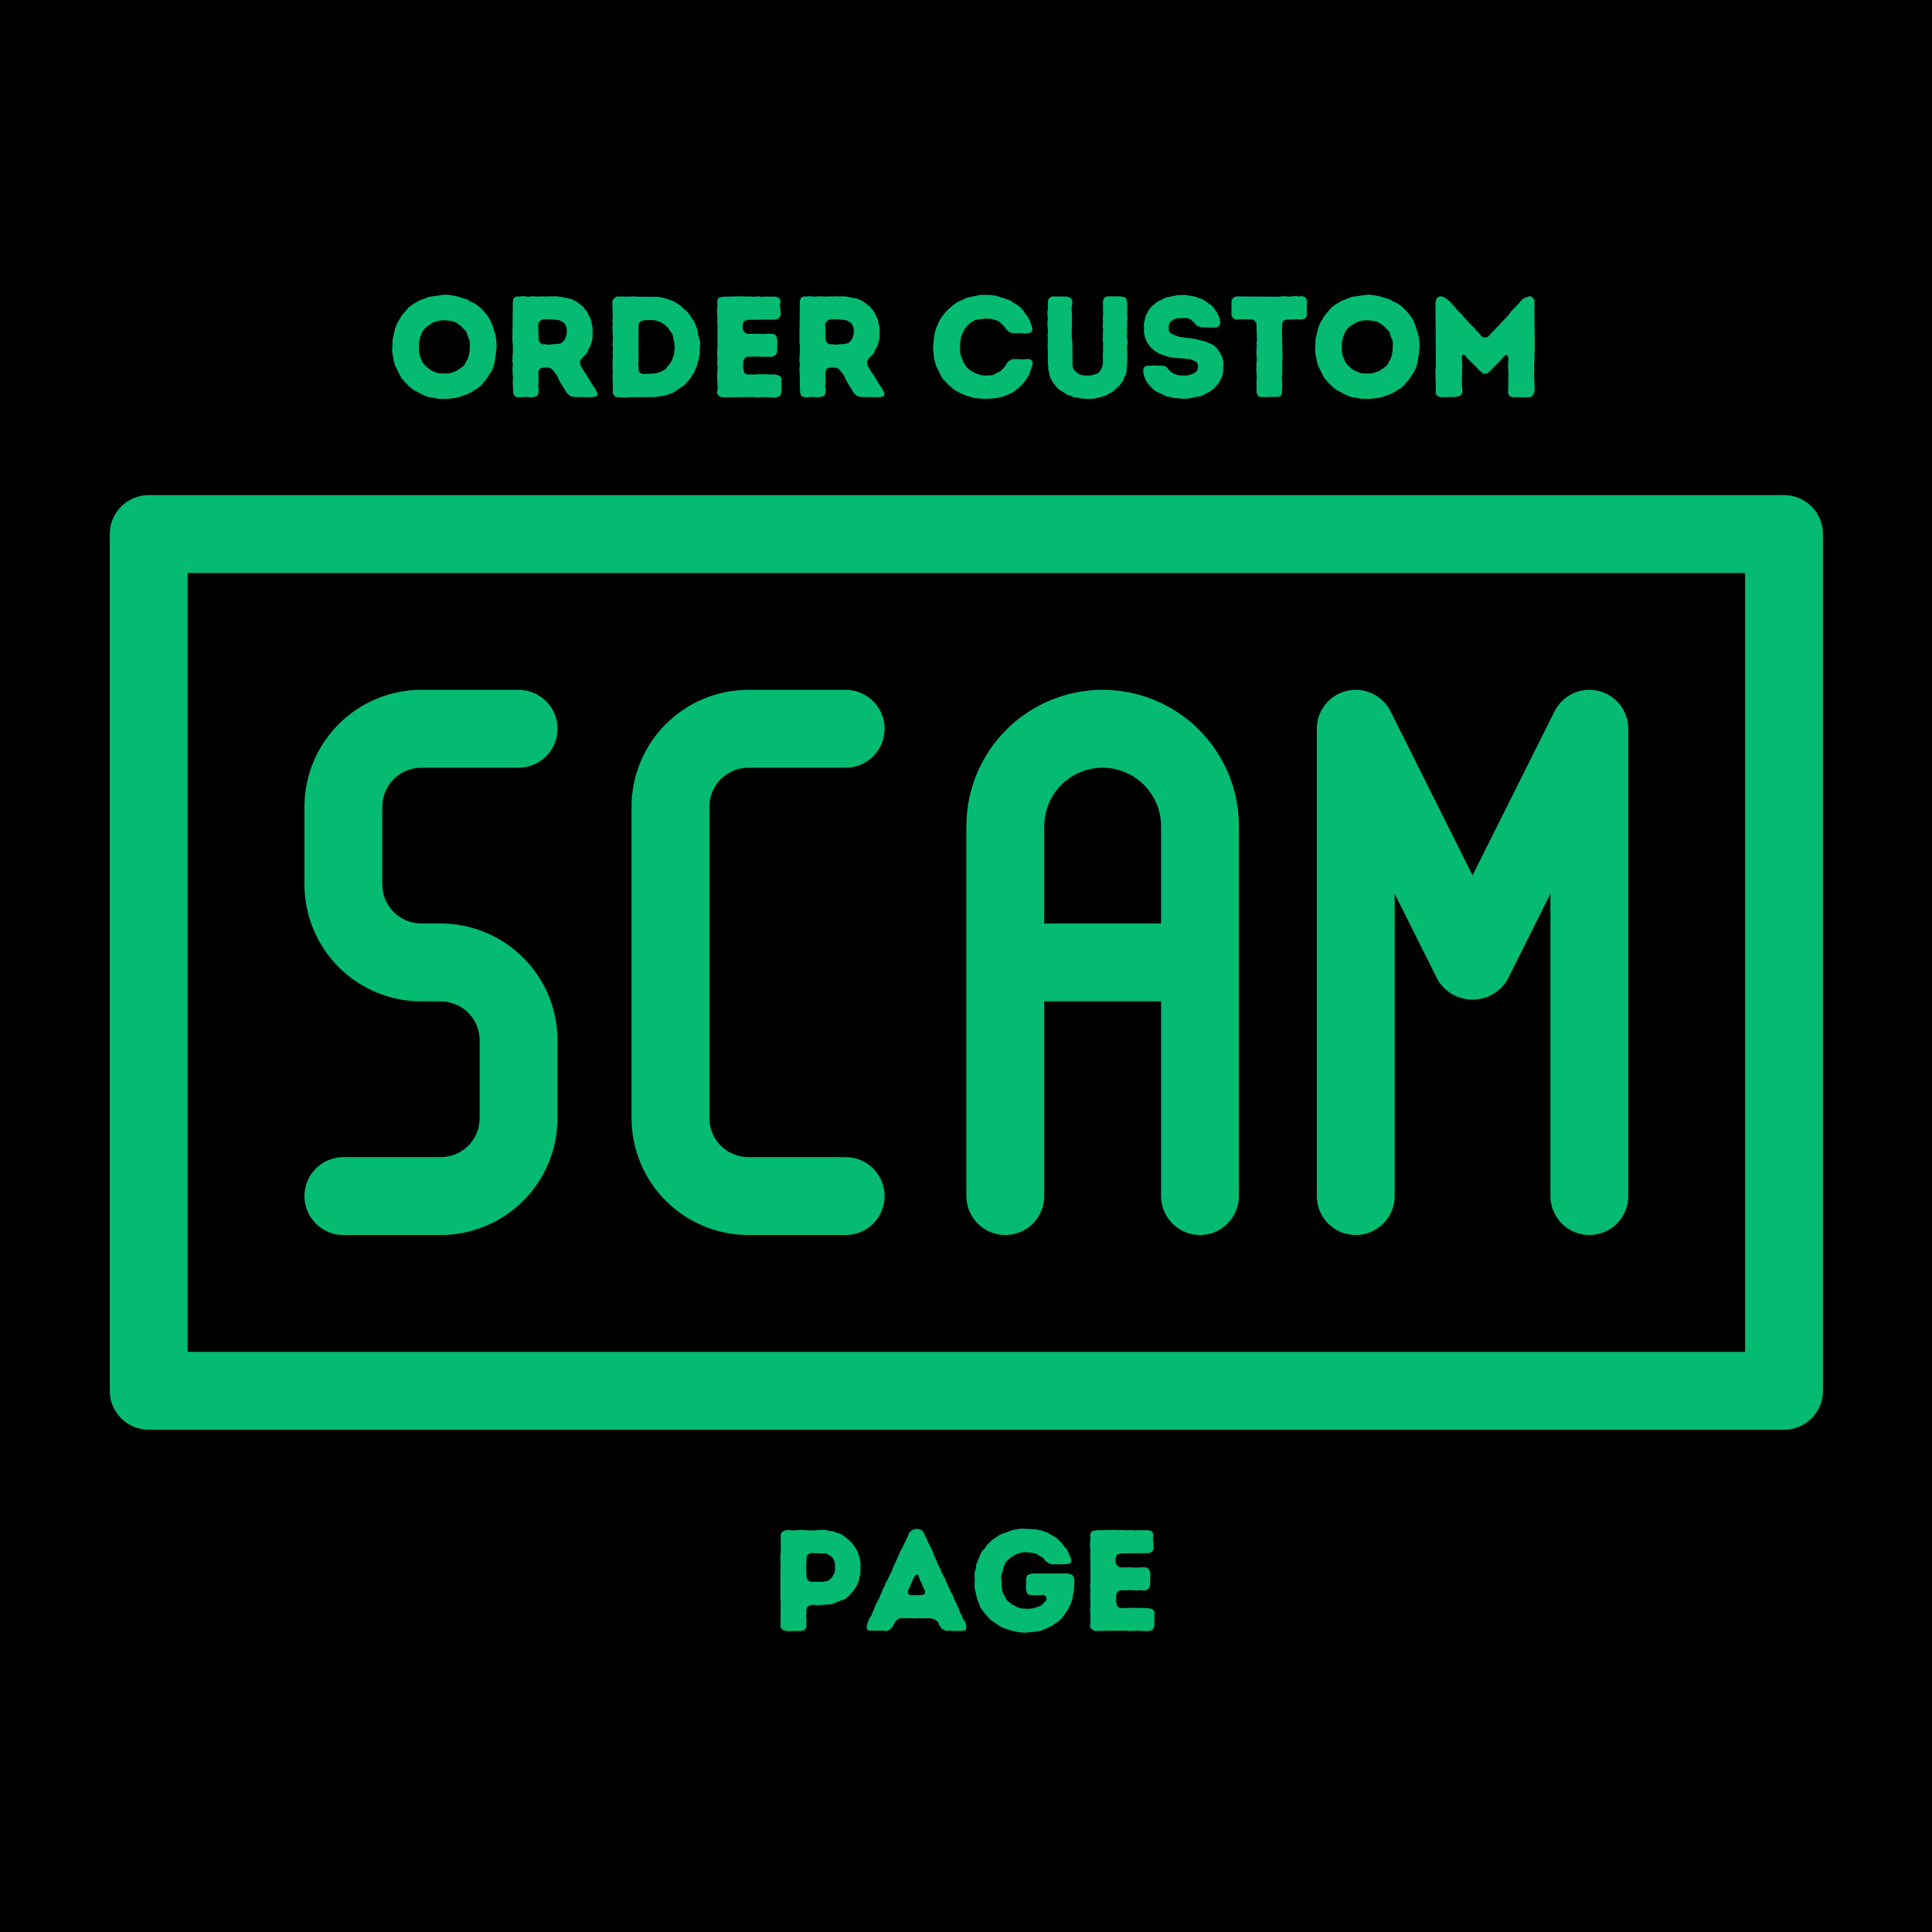 <?xml version="1.0" encoding="UTF-8"?> <svg xmlns="http://www.w3.org/2000/svg" xmlns:xlink="http://www.w3.org/1999/xlink" width="800" zoomAndPan="magnify" viewBox="0 0 600 600" height="800" preserveAspectRatio="xMidYMid meet" version="1.0"><defs><g></g><clipPath id="9d7a329af8"><path d="M 34 153.762 L 566.363 153.762 L 566.363 444.012 L 34 444.012 Z M 34 153.762 " clip-rule="nonzero"></path></clipPath></defs><rect x="-60" width="720" fill="#ffffff" y="-60" height="720" fill-opacity="1"></rect><rect x="-60" width="720" fill="#ffffff" y="-60" height="720" fill-opacity="1"></rect><rect x="-60" width="720" fill="#000000" y="-60" height="720" fill-opacity="1"></rect><path fill="#05bb71" d="M 136.867 359.355 L 106.637 359.355 C 105.844 359.355 105.059 359.434 104.277 359.59 C 103.5 359.742 102.742 359.973 102.012 360.277 C 101.277 360.582 100.578 360.953 99.918 361.395 C 99.258 361.836 98.648 362.336 98.086 362.898 C 97.527 363.461 97.023 364.07 96.582 364.73 C 96.141 365.391 95.77 366.09 95.465 366.824 C 95.16 367.555 94.934 368.312 94.777 369.09 C 94.621 369.871 94.547 370.656 94.547 371.449 C 94.547 372.246 94.621 373.031 94.777 373.809 C 94.934 374.59 95.16 375.344 95.465 376.078 C 95.77 376.812 96.141 377.508 96.582 378.168 C 97.023 378.828 97.527 379.441 98.086 380.004 C 98.648 380.562 99.258 381.066 99.918 381.508 C 100.578 381.945 101.277 382.32 102.012 382.625 C 102.742 382.926 103.5 383.156 104.277 383.312 C 105.059 383.465 105.844 383.543 106.637 383.543 L 136.867 383.543 C 138.055 383.543 139.242 383.484 140.422 383.367 C 141.605 383.25 142.777 383.074 143.941 382.84 C 145.105 382.609 146.258 382.32 147.395 381.973 C 148.531 381.629 149.648 381.227 150.746 380.773 C 151.84 380.316 152.914 379.809 153.961 379.25 C 155.008 378.688 156.027 378.078 157.012 377.418 C 158 376.758 158.953 376.051 159.871 375.297 C 160.789 374.543 161.668 373.746 162.508 372.906 C 163.348 372.066 164.145 371.188 164.898 370.27 C 165.652 369.352 166.359 368.398 167.02 367.41 C 167.68 366.422 168.289 365.406 168.848 364.359 C 169.41 363.309 169.918 362.238 170.371 361.141 C 170.828 360.043 171.227 358.926 171.574 357.789 C 171.918 356.652 172.207 355.504 172.441 354.34 C 172.676 353.172 172.848 352 172.965 350.816 C 173.086 349.637 173.145 348.449 173.145 347.262 L 173.145 323.074 C 173.145 321.887 173.086 320.703 172.965 319.52 C 172.848 318.34 172.676 317.164 172.441 316 C 172.207 314.836 171.918 313.684 171.574 312.547 C 171.227 311.41 170.828 310.293 170.371 309.199 C 169.918 308.102 169.41 307.027 168.848 305.98 C 168.289 304.934 167.68 303.914 167.02 302.93 C 166.359 301.941 165.652 300.988 164.898 300.07 C 164.145 299.152 163.348 298.273 162.508 297.434 C 161.668 296.594 160.789 295.797 159.871 295.043 C 158.953 294.289 158 293.582 157.012 292.922 C 156.027 292.262 155.008 291.648 153.961 291.09 C 152.914 290.531 151.84 290.023 150.746 289.566 C 149.648 289.113 148.531 288.711 147.395 288.367 C 146.258 288.02 145.105 287.73 143.941 287.496 C 142.777 287.266 141.605 287.09 140.422 286.973 C 139.242 286.855 138.055 286.797 136.867 286.793 L 130.82 286.793 C 130.027 286.793 129.242 286.715 128.465 286.559 C 127.684 286.406 126.93 286.176 126.195 285.871 C 125.461 285.566 124.766 285.195 124.105 284.754 C 123.445 284.312 122.836 283.812 122.273 283.25 C 121.711 282.688 121.211 282.078 120.77 281.418 C 120.328 280.758 119.957 280.062 119.652 279.328 C 119.348 278.594 119.117 277.836 118.965 277.059 C 118.809 276.281 118.73 275.496 118.73 274.699 L 118.73 250.512 C 118.73 249.719 118.809 248.934 118.965 248.152 C 119.117 247.375 119.348 246.621 119.652 245.887 C 119.957 245.152 120.328 244.457 120.77 243.797 C 121.211 243.137 121.711 242.523 122.273 241.965 C 122.836 241.402 123.445 240.902 124.105 240.461 C 124.766 240.02 125.461 239.645 126.195 239.344 C 126.93 239.039 127.684 238.809 128.465 238.652 C 129.242 238.496 130.027 238.418 130.82 238.418 L 161.051 238.418 C 161.848 238.418 162.633 238.34 163.41 238.188 C 164.191 238.031 164.945 237.801 165.68 237.5 C 166.414 237.195 167.109 236.82 167.77 236.383 C 168.43 235.941 169.043 235.438 169.602 234.879 C 170.164 234.316 170.664 233.703 171.105 233.043 C 171.547 232.383 171.922 231.688 172.223 230.953 C 172.527 230.219 172.758 229.465 172.914 228.684 C 173.066 227.906 173.145 227.121 173.145 226.324 C 173.145 225.531 173.066 224.746 172.914 223.965 C 172.758 223.188 172.527 222.43 172.223 221.699 C 171.922 220.965 171.547 220.266 171.105 219.605 C 170.664 218.945 170.164 218.336 169.602 217.773 C 169.043 217.211 168.43 216.711 167.77 216.27 C 167.109 215.828 166.414 215.457 165.68 215.152 C 164.945 214.848 164.191 214.617 163.41 214.465 C 162.633 214.309 161.848 214.23 161.051 214.23 L 130.82 214.23 C 129.633 214.234 128.449 214.293 127.266 214.41 C 126.086 214.527 124.914 214.703 123.746 214.934 C 122.582 215.168 121.434 215.457 120.297 215.805 C 119.16 216.148 118.043 216.551 116.945 217.004 C 115.848 217.461 114.777 217.969 113.73 218.527 C 112.684 219.086 111.664 219.699 110.676 220.359 C 109.691 221.02 108.738 221.727 107.82 222.48 C 106.902 223.234 106.023 224.031 105.184 224.871 C 104.344 225.711 103.547 226.59 102.793 227.508 C 102.039 228.426 101.332 229.379 100.672 230.367 C 100.012 231.352 99.402 232.371 98.84 233.418 C 98.281 234.465 97.773 235.539 97.316 236.637 C 96.863 237.73 96.461 238.848 96.117 239.984 C 95.77 241.121 95.48 242.273 95.25 243.438 C 95.016 244.602 94.84 245.777 94.723 246.957 C 94.605 248.141 94.547 249.324 94.547 250.512 L 94.547 274.699 C 94.547 275.887 94.605 277.074 94.723 278.254 C 94.84 279.438 95.016 280.609 95.25 281.777 C 95.48 282.941 95.77 284.09 96.117 285.227 C 96.461 286.363 96.863 287.48 97.316 288.578 C 97.773 289.676 98.281 290.746 98.84 291.797 C 99.402 292.844 100.012 293.859 100.672 294.848 C 101.332 295.836 102.039 296.789 102.793 297.707 C 103.547 298.625 104.344 299.504 105.184 300.344 C 106.023 301.184 106.902 301.98 107.82 302.734 C 108.738 303.488 109.691 304.195 110.676 304.855 C 111.664 305.516 112.684 306.125 113.73 306.688 C 114.777 307.246 115.848 307.754 116.945 308.211 C 118.043 308.664 119.16 309.066 120.297 309.41 C 121.434 309.758 122.582 310.047 123.746 310.277 C 124.914 310.512 126.086 310.688 127.266 310.805 C 128.449 310.922 129.633 310.98 130.82 310.98 L 136.867 310.98 C 137.66 310.98 138.449 311.059 139.227 311.215 C 140.004 311.371 140.762 311.602 141.496 311.906 C 142.227 312.207 142.926 312.582 143.586 313.023 C 144.246 313.465 144.855 313.965 145.418 314.527 C 145.977 315.086 146.48 315.699 146.918 316.359 C 147.359 317.02 147.734 317.715 148.039 318.449 C 148.34 319.184 148.57 319.938 148.727 320.715 C 148.883 321.496 148.961 322.281 148.961 323.074 L 148.961 347.262 C 148.961 348.059 148.883 348.844 148.727 349.621 C 148.57 350.398 148.34 351.156 148.039 351.891 C 147.734 352.625 147.359 353.32 146.918 353.98 C 146.48 354.641 145.977 355.25 145.418 355.812 C 144.855 356.375 144.246 356.875 143.586 357.316 C 142.926 357.758 142.227 358.129 141.496 358.434 C 140.762 358.738 140.004 358.969 139.227 359.121 C 138.449 359.277 137.66 359.355 136.867 359.355 Z M 136.867 359.355 " fill-opacity="1" fill-rule="nonzero"></path><path fill="#05bb71" d="M 232.402 383.543 L 262.633 383.543 C 263.426 383.543 264.211 383.465 264.992 383.312 C 265.77 383.156 266.527 382.926 267.258 382.625 C 267.992 382.32 268.691 381.945 269.352 381.508 C 270.012 381.066 270.621 380.562 271.184 380.004 C 271.742 379.441 272.246 378.828 272.688 378.168 C 273.129 377.508 273.5 376.812 273.805 376.078 C 274.109 375.344 274.336 374.59 274.492 373.809 C 274.648 373.031 274.723 372.246 274.723 371.449 C 274.723 370.656 274.648 369.871 274.492 369.09 C 274.336 368.312 274.109 367.555 273.805 366.824 C 273.5 366.09 273.129 365.391 272.688 364.73 C 272.246 364.07 271.742 363.461 271.184 362.898 C 270.621 362.336 270.012 361.836 269.352 361.395 C 268.691 360.953 267.992 360.582 267.258 360.277 C 266.527 359.973 265.77 359.742 264.992 359.59 C 264.211 359.434 263.426 359.355 262.633 359.355 L 232.402 359.355 C 231.609 359.355 230.82 359.277 230.043 359.121 C 229.266 358.969 228.508 358.738 227.777 358.434 C 227.043 358.129 226.344 357.758 225.688 357.316 C 225.027 356.875 224.414 356.375 223.855 355.812 C 223.293 355.25 222.793 354.641 222.352 353.98 C 221.91 353.32 221.535 352.625 221.23 351.891 C 220.93 351.156 220.699 350.398 220.543 349.621 C 220.387 348.844 220.309 348.059 220.309 347.262 L 220.309 250.512 C 220.309 249.719 220.387 248.934 220.543 248.152 C 220.699 247.375 220.93 246.621 221.23 245.887 C 221.535 245.152 221.91 244.457 222.352 243.797 C 222.793 243.137 223.293 242.523 223.855 241.965 C 224.414 241.402 225.027 240.902 225.688 240.461 C 226.344 240.02 227.043 239.645 227.777 239.344 C 228.508 239.039 229.266 238.809 230.043 238.652 C 230.82 238.496 231.609 238.418 232.402 238.418 L 262.633 238.418 C 263.426 238.418 264.211 238.34 264.992 238.188 C 265.77 238.031 266.527 237.801 267.258 237.5 C 267.992 237.195 268.691 236.82 269.352 236.383 C 270.012 235.941 270.621 235.438 271.184 234.879 C 271.742 234.316 272.246 233.703 272.688 233.043 C 273.129 232.383 273.5 231.688 273.805 230.953 C 274.109 230.219 274.336 229.465 274.492 228.684 C 274.648 227.906 274.723 227.121 274.723 226.324 C 274.723 225.531 274.648 224.746 274.492 223.965 C 274.336 223.188 274.109 222.43 273.805 221.699 C 273.5 220.965 273.129 220.266 272.688 219.605 C 272.246 218.945 271.742 218.336 271.184 217.773 C 270.621 217.211 270.012 216.711 269.352 216.27 C 268.691 215.828 267.992 215.457 267.258 215.152 C 266.527 214.848 265.77 214.617 264.992 214.465 C 264.211 214.309 263.426 214.23 262.633 214.23 L 232.402 214.23 C 231.215 214.234 230.027 214.293 228.848 214.41 C 227.664 214.527 226.492 214.703 225.328 214.934 C 224.164 215.168 223.012 215.457 221.875 215.805 C 220.738 216.148 219.621 216.551 218.523 217.004 C 217.43 217.461 216.355 217.969 215.309 218.527 C 214.262 219.086 213.246 219.699 212.258 220.359 C 211.27 221.02 210.316 221.727 209.398 222.48 C 208.48 223.234 207.602 224.031 206.762 224.871 C 205.922 225.711 205.125 226.59 204.371 227.508 C 203.617 228.426 202.91 229.379 202.25 230.367 C 201.59 231.352 200.98 232.371 200.422 233.418 C 199.859 234.465 199.352 235.539 198.898 236.637 C 198.441 237.73 198.043 238.848 197.695 239.984 C 197.352 241.121 197.062 242.273 196.828 243.438 C 196.598 244.602 196.422 245.777 196.305 246.957 C 196.188 248.141 196.125 249.324 196.125 250.512 L 196.125 347.262 C 196.125 348.449 196.188 349.637 196.305 350.816 C 196.422 352 196.598 353.172 196.828 354.34 C 197.062 355.504 197.352 356.652 197.695 357.789 C 198.043 358.926 198.441 360.043 198.898 361.141 C 199.352 362.238 199.859 363.309 200.422 364.359 C 200.98 365.406 201.59 366.422 202.25 367.41 C 202.91 368.398 203.617 369.352 204.371 370.27 C 205.125 371.188 205.922 372.066 206.762 372.906 C 207.602 373.746 208.48 374.543 209.398 375.297 C 210.316 376.051 211.27 376.758 212.258 377.418 C 213.246 378.078 214.262 378.688 215.309 379.25 C 216.355 379.809 217.43 380.316 218.523 380.773 C 219.621 381.227 220.738 381.629 221.875 381.973 C 223.012 382.32 224.164 382.609 225.328 382.84 C 226.492 383.074 227.664 383.25 228.848 383.367 C 230.027 383.484 231.215 383.543 232.402 383.543 Z M 232.402 383.543 " fill-opacity="1" fill-rule="nonzero"></path><path fill="#05bb71" d="M 421.035 383.543 C 421.828 383.543 422.617 383.469 423.395 383.312 C 424.176 383.16 424.93 382.93 425.664 382.625 C 426.398 382.32 427.094 381.949 427.754 381.508 C 428.414 381.066 429.027 380.566 429.59 380.004 C 430.148 379.441 430.652 378.832 431.094 378.172 C 431.535 377.512 431.906 376.812 432.211 376.078 C 432.512 375.348 432.742 374.59 432.898 373.809 C 433.051 373.031 433.129 372.246 433.129 371.449 L 433.129 277.559 L 446.496 304.297 C 446.773 304.762 447.078 305.211 447.414 305.637 C 447.75 306.062 448.113 306.469 448.5 306.848 C 448.891 307.227 449.301 307.582 449.734 307.906 C 450.168 308.234 450.621 308.531 451.09 308.801 C 451.562 309.066 452.051 309.305 452.555 309.512 C 453.055 309.715 453.57 309.887 454.094 310.027 C 454.621 310.164 455.152 310.27 455.691 310.34 C 456.23 310.41 456.77 310.445 457.312 310.445 C 457.855 310.445 458.395 310.41 458.934 310.34 C 459.473 310.27 460.004 310.164 460.531 310.027 C 461.055 309.887 461.566 309.715 462.07 309.512 C 462.574 309.305 463.062 309.066 463.531 308.801 C 464.004 308.531 464.457 308.234 464.891 307.906 C 465.324 307.582 465.734 307.227 466.125 306.848 C 466.512 306.469 466.875 306.062 467.211 305.637 C 467.543 305.211 467.852 304.762 468.129 304.297 L 481.496 277.559 L 481.496 371.449 C 481.496 372.246 481.574 373.031 481.73 373.809 C 481.883 374.59 482.113 375.344 482.418 376.078 C 482.723 376.812 483.094 377.508 483.535 378.168 C 483.977 378.828 484.477 379.441 485.039 380.004 C 485.602 380.562 486.211 381.066 486.871 381.508 C 487.531 381.945 488.227 382.32 488.961 382.625 C 489.695 382.926 490.453 383.156 491.23 383.312 C 492.008 383.465 492.797 383.543 493.59 383.543 C 494.383 383.543 495.168 383.465 495.949 383.312 C 496.727 383.156 497.484 382.926 498.215 382.625 C 498.949 382.32 499.648 381.945 500.309 381.508 C 500.969 381.066 501.578 380.562 502.141 380.004 C 502.699 379.441 503.203 378.828 503.645 378.168 C 504.086 377.508 504.457 376.812 504.762 376.078 C 505.066 375.344 505.293 374.59 505.449 373.809 C 505.605 373.031 505.68 372.246 505.68 371.449 L 505.68 226.324 C 505.68 225.648 505.625 224.977 505.512 224.309 C 505.398 223.645 505.234 222.992 505.012 222.352 C 504.789 221.711 504.516 221.098 504.191 220.504 C 503.863 219.91 503.492 219.348 503.07 218.816 C 502.652 218.289 502.191 217.797 501.688 217.344 C 501.188 216.891 500.652 216.48 500.082 216.117 C 499.508 215.754 498.914 215.441 498.289 215.18 C 497.668 214.918 497.027 214.707 496.367 214.551 C 495.711 214.395 495.043 214.297 494.367 214.254 C 493.691 214.211 493.02 214.223 492.348 214.293 C 491.672 214.363 491.012 214.488 490.359 214.668 C 489.707 214.848 489.074 215.082 488.461 215.367 C 487.852 215.656 487.266 215.992 486.711 216.375 C 486.152 216.762 485.633 217.191 485.148 217.66 C 484.664 218.133 484.223 218.645 483.824 219.188 C 483.426 219.734 483.074 220.312 482.773 220.918 L 457.312 271.844 L 431.852 220.918 C 431.551 220.312 431.199 219.734 430.801 219.188 C 430.402 218.645 429.961 218.133 429.477 217.66 C 428.992 217.191 428.473 216.762 427.914 216.375 C 427.359 215.992 426.773 215.656 426.164 215.367 C 425.551 215.082 424.918 214.848 424.266 214.668 C 423.613 214.488 422.953 214.363 422.277 214.293 C 421.605 214.223 420.934 214.211 420.258 214.254 C 419.582 214.297 418.914 214.395 418.258 214.551 C 417.598 214.707 416.957 214.918 416.336 215.18 C 415.711 215.441 415.113 215.754 414.543 216.117 C 413.973 216.48 413.438 216.891 412.934 217.344 C 412.434 217.797 411.973 218.289 411.551 218.816 C 411.133 219.348 410.762 219.91 410.434 220.504 C 410.109 221.098 409.836 221.711 409.613 222.352 C 409.391 222.992 409.223 223.645 409.113 224.309 C 409 224.977 408.941 225.648 408.945 226.324 L 408.945 371.449 C 408.941 372.246 409.02 373.031 409.176 373.809 C 409.328 374.59 409.559 375.348 409.863 376.078 C 410.164 376.812 410.539 377.512 410.98 378.172 C 411.422 378.832 411.922 379.441 412.484 380.004 C 413.043 380.566 413.656 381.066 414.316 381.508 C 414.977 381.949 415.672 382.32 416.406 382.625 C 417.141 382.93 417.898 383.16 418.676 383.312 C 419.453 383.469 420.242 383.543 421.035 383.543 Z M 421.035 383.543 " fill-opacity="1" fill-rule="nonzero"></path><path fill="#05bb71" d="M 312.207 383.543 C 313 383.543 313.785 383.469 314.566 383.312 C 315.344 383.16 316.102 382.93 316.836 382.625 C 317.566 382.32 318.266 381.949 318.926 381.508 C 319.586 381.066 320.195 380.566 320.758 380.004 C 321.32 379.441 321.82 378.832 322.262 378.172 C 322.703 377.512 323.074 376.812 323.379 376.078 C 323.684 375.348 323.91 374.59 324.066 373.809 C 324.223 373.031 324.297 372.246 324.297 371.449 L 324.297 310.98 L 360.574 310.98 L 360.574 371.449 C 360.574 372.246 360.652 373.031 360.809 373.809 C 360.961 374.59 361.191 375.344 361.496 376.078 C 361.797 376.812 362.172 377.508 362.613 378.168 C 363.055 378.828 363.555 379.441 364.117 380.004 C 364.676 380.562 365.289 381.066 365.949 381.508 C 366.609 381.945 367.305 382.32 368.039 382.625 C 368.773 382.926 369.527 383.156 370.309 383.312 C 371.086 383.465 371.871 383.543 372.668 383.543 C 373.461 383.543 374.246 383.465 375.027 383.312 C 375.805 383.156 376.562 382.926 377.293 382.625 C 378.027 382.32 378.727 381.945 379.387 381.508 C 380.047 381.066 380.656 380.562 381.219 380.004 C 381.777 379.441 382.281 378.828 382.723 378.168 C 383.164 377.508 383.535 376.812 383.84 376.078 C 384.141 375.344 384.371 374.59 384.527 373.809 C 384.68 373.031 384.758 372.246 384.758 371.449 L 384.758 256.559 C 384.758 255.172 384.691 253.789 384.555 252.41 C 384.418 251.031 384.215 249.66 383.945 248.301 C 383.676 246.941 383.34 245.598 382.938 244.273 C 382.535 242.945 382.066 241.641 381.539 240.363 C 381.008 239.082 380.414 237.828 379.762 236.605 C 379.109 235.383 378.395 234.195 377.625 233.043 C 376.855 231.891 376.031 230.777 375.152 229.707 C 374.273 228.637 373.344 227.609 372.363 226.629 C 371.383 225.648 370.355 224.719 369.285 223.84 C 368.215 222.961 367.102 222.137 365.949 221.367 C 364.797 220.594 363.609 219.883 362.387 219.23 C 361.164 218.578 359.914 217.984 358.633 217.453 C 357.352 216.922 356.047 216.457 354.723 216.055 C 353.395 215.652 352.051 215.316 350.691 215.047 C 349.332 214.773 347.965 214.57 346.586 214.434 C 345.207 214.301 343.824 214.23 342.438 214.23 C 341.051 214.23 339.668 214.301 338.289 214.434 C 336.91 214.57 335.539 214.773 334.18 215.047 C 332.82 215.316 331.477 215.652 330.152 216.055 C 328.824 216.457 327.52 216.922 326.238 217.453 C 324.961 217.984 323.707 218.578 322.484 219.23 C 321.262 219.883 320.074 220.594 318.922 221.367 C 317.77 222.137 316.66 222.961 315.586 223.84 C 314.516 224.719 313.488 225.648 312.508 226.629 C 311.527 227.609 310.598 228.637 309.719 229.707 C 308.84 230.777 308.016 231.891 307.246 233.043 C 306.477 234.195 305.766 235.383 305.109 236.605 C 304.457 237.828 303.867 239.082 303.336 240.363 C 302.805 241.641 302.34 242.945 301.938 244.273 C 301.535 245.598 301.195 246.941 300.926 248.301 C 300.656 249.66 300.453 251.031 300.316 252.41 C 300.18 253.789 300.113 255.172 300.113 256.559 L 300.113 371.449 C 300.113 372.246 300.191 373.031 300.344 373.809 C 300.5 374.59 300.727 375.348 301.031 376.078 C 301.336 376.812 301.707 377.512 302.148 378.172 C 302.59 378.832 303.09 379.441 303.652 380.004 C 304.215 380.566 304.824 381.066 305.484 381.508 C 306.145 381.949 306.844 382.32 307.578 382.625 C 308.312 382.93 309.066 383.16 309.848 383.312 C 310.625 383.469 311.41 383.543 312.207 383.543 Z M 342.438 238.418 C 343.031 238.422 343.621 238.449 344.215 238.508 C 344.805 238.566 345.391 238.656 345.973 238.773 C 346.555 238.891 347.129 239.035 347.699 239.207 C 348.266 239.379 348.824 239.578 349.375 239.809 C 349.922 240.035 350.457 240.289 350.98 240.57 C 351.504 240.852 352.012 241.156 352.508 241.484 C 353 241.816 353.477 242.168 353.938 242.547 C 354.395 242.922 354.832 243.32 355.254 243.742 C 355.672 244.16 356.07 244.602 356.449 245.059 C 356.824 245.52 357.18 245.996 357.508 246.488 C 357.84 246.98 358.145 247.492 358.426 248.016 C 358.703 248.539 358.957 249.074 359.188 249.621 C 359.414 250.172 359.613 250.73 359.789 251.297 C 359.961 251.863 360.105 252.441 360.223 253.023 C 360.34 253.605 360.426 254.191 360.484 254.781 C 360.543 255.375 360.574 255.965 360.574 256.559 L 360.574 286.793 L 324.297 286.793 L 324.297 256.559 C 324.297 255.965 324.328 255.375 324.387 254.781 C 324.445 254.191 324.535 253.605 324.652 253.023 C 324.766 252.441 324.914 251.863 325.086 251.297 C 325.258 250.73 325.457 250.172 325.688 249.621 C 325.914 249.074 326.168 248.539 326.449 248.016 C 326.727 247.492 327.031 246.98 327.363 246.488 C 327.691 245.996 328.047 245.52 328.422 245.059 C 328.801 244.602 329.199 244.16 329.617 243.742 C 330.039 243.32 330.477 242.922 330.938 242.547 C 331.395 242.168 331.871 241.816 332.367 241.484 C 332.859 241.156 333.367 240.852 333.891 240.57 C 334.414 240.289 334.949 240.035 335.5 239.809 C 336.047 239.578 336.605 239.379 337.176 239.207 C 337.742 239.035 338.316 238.891 338.898 238.773 C 339.48 238.656 340.066 238.566 340.66 238.508 C 341.25 238.449 341.844 238.422 342.438 238.418 Z M 342.438 238.418 " fill-opacity="1" fill-rule="nonzero"></path><g clip-path="url(#9d7a329af8)"><path fill="#05bb71" d="M 554.051 153.762 L 46.176 153.762 C 45.383 153.762 44.598 153.84 43.816 153.992 C 43.039 154.148 42.281 154.379 41.547 154.68 C 40.812 154.984 40.117 155.359 39.457 155.801 C 38.797 156.238 38.184 156.742 37.625 157.305 C 37.062 157.863 36.562 158.477 36.121 159.137 C 35.68 159.797 35.305 160.492 35.004 161.227 C 34.699 161.961 34.469 162.719 34.316 163.496 C 34.16 164.277 34.082 165.062 34.086 165.855 L 34.086 431.918 C 34.082 432.715 34.16 433.5 34.316 434.277 C 34.469 435.059 34.699 435.816 35.004 436.547 C 35.305 437.281 35.68 437.98 36.121 438.641 C 36.562 439.301 37.062 439.91 37.625 440.473 C 38.184 441.035 38.797 441.535 39.457 441.977 C 40.117 442.418 40.812 442.789 41.547 443.094 C 42.281 443.398 43.039 443.629 43.816 443.781 C 44.598 443.938 45.383 444.012 46.176 444.012 L 554.051 444.012 C 554.844 444.012 555.633 443.938 556.41 443.781 C 557.188 443.629 557.945 443.398 558.68 443.094 C 559.414 442.789 560.109 442.418 560.77 441.977 C 561.43 441.535 562.043 441.035 562.602 440.473 C 563.164 439.91 563.664 439.301 564.105 438.641 C 564.547 437.98 564.922 437.281 565.223 436.547 C 565.527 435.816 565.758 435.059 565.91 434.277 C 566.066 433.5 566.145 432.715 566.141 431.918 L 566.141 165.855 C 566.145 165.062 566.066 164.277 565.91 163.496 C 565.758 162.719 565.527 161.961 565.223 161.227 C 564.922 160.492 564.547 159.797 564.105 159.137 C 563.664 158.477 563.164 157.863 562.602 157.305 C 562.043 156.742 561.43 156.238 560.77 155.801 C 560.109 155.359 559.414 154.984 558.68 154.68 C 557.945 154.379 557.188 154.148 556.41 153.992 C 555.633 153.84 554.844 153.762 554.051 153.762 Z M 541.957 419.824 L 58.27 419.824 L 58.27 177.949 L 541.957 177.949 Z M 541.957 419.824 " fill-opacity="1" fill-rule="nonzero"></path></g><g fill="#05bb71" fill-opacity="1"><g transform="translate(120.045, 123.353)"><g><path d="M 16.727 0.535 L 19.23 0.492 L 21.914 0.133 L 25.266 -0.984 L 26.742 -1.789 L 27.414 -2.324 L 28.262 -2.727 L 29.516 -3.801 L 30.098 -4.605 L 30.723 -5.23 L 32.691 -8.23 L 33.363 -9.93 L 33.719 -11.629 L 33.766 -12.434 L 33.988 -13.328 L 34.031 -14.266 L 34.211 -15.562 L 34.078 -17.801 L 33.766 -19.633 L 32.645 -22.988 L 31.797 -24.641 L 30.812 -25.984 L 29.559 -27.367 L 28.262 -28.488 L 27.234 -29.203 L 25.895 -29.785 L 25.223 -30.277 L 21.777 -31.348 L 19.184 -31.797 L 17.977 -31.84 L 13.238 -31.172 L 9.883 -29.918 L 9.211 -29.426 L 8.406 -29.023 L 6.887 -27.906 L 4.695 -25.355 L 3.309 -22.988 L 2.637 -21.285 L 1.879 -17.844 L 1.742 -14.223 L 1.879 -13.281 L 2.102 -12.477 L 2.191 -11.629 L 2.594 -9.93 L 4.652 -5.859 L 5.188 -5.32 L 5.77 -4.605 L 6.441 -3.98 L 6.934 -3.398 L 8.406 -2.234 L 11.895 -0.445 L 13.191 0 L 14.176 0.09 L 15.785 0.445 Z M 19.23 -7.379 L 16.77 -7.379 L 15.785 -7.512 L 14.176 -8.184 L 13.461 -8.586 L 12.254 -9.57 L 11.672 -10.195 L 11.047 -11.047 L 10.824 -11.762 L 10.422 -12.566 L 10.062 -14.223 L 10.062 -16.949 L 10.285 -17.754 L 10.422 -18.605 L 10.777 -19.41 L 11.047 -20.215 L 12.121 -21.645 L 14.355 -23.164 L 14.938 -23.391 L 16.68 -23.836 L 17.934 -23.926 L 20.078 -23.656 L 20.883 -23.477 L 21.691 -23.121 L 23.074 -22.137 L 24.82 -20.305 L 25.355 -18.605 L 25.758 -17.754 L 25.895 -16.949 L 25.805 -14.223 L 25.445 -12.566 L 25.133 -11.762 L 24.641 -10.957 L 24.371 -10.285 L 23.746 -9.57 L 21.602 -8.094 L 20.797 -7.871 L 20.125 -7.559 Z M 19.23 -7.379 "></path></g></g></g><g fill="#05bb71" fill-opacity="1"><g transform="translate(155.912, 123.353)"><g><path d="M 3.445 -1.43 L 3.758 -0.445 L 4.652 0 L 5.5 0.043 L 7.336 -0.09 L 8.273 0 L 9.613 0 L 11 -0.445 L 11.312 -1.297 L 11.402 -2.234 L 11.227 -3.176 L 11.359 -5.098 L 11.27 -7.871 L 11.672 -8.766 L 12.566 -9.211 L 13.371 -9.211 L 14.176 -9.258 L 15.293 -8.898 L 16.012 -8.141 L 17.172 -6.574 L 17.484 -5.723 L 18.738 -3.488 L 19.32 -2.637 L 19.723 -1.879 L 20.258 -1.164 L 21.152 -0.359 L 22.27 -0.09 L 23.883 0 L 24.863 -0.09 L 25.758 0 L 27.547 0 L 28.531 -0.09 L 29.473 -0.312 L 29.648 -1.254 L 29.07 -2.371 L 27.637 -4.562 L 27.234 -5.32 L 26.699 -6.125 L 26.25 -6.934 L 25.668 -7.648 L 24.328 -9.973 L 24.195 -11.047 L 24.688 -11.984 L 25.938 -13.191 L 26.477 -13.953 L 26.789 -14.801 L 27.281 -15.609 L 27.594 -16.367 L 28.086 -18.066 L 28.129 -21.602 L 27.906 -22.449 L 27.773 -23.301 L 27.547 -24.195 L 26.34 -26.652 L 25.715 -27.324 L 25.312 -27.996 L 23.074 -29.695 L 21.512 -30.5 L 17.801 -31.262 L 16.68 -31.348 L 15.383 -31.305 L 14.398 -31.348 L 13.504 -31.262 L 12.523 -31.348 L 11.762 -31.262 L 9.078 -31.348 L 8.23 -31.215 L 6.395 -31.395 L 5.547 -31.262 L 4.562 -31.305 L 3.711 -30.902 L 3.355 -29.965 L 3.219 -17.441 L 3.355 -16.145 L 3.355 -13.906 L 3.266 -12.969 L 3.219 -11.27 L 3.355 -10.285 L 3.219 -8.453 L 3.398 -5.859 L 3.309 -4.918 Z M 12.566 -16.457 L 11.805 -16.859 L 11.359 -17.801 L 11.227 -22.809 L 11.762 -23.703 L 12.656 -24.148 L 13.371 -24.195 L 15.832 -24.148 L 17.887 -23.883 L 19.273 -23.031 L 19.723 -22.359 L 20.035 -21.645 L 20.125 -20.348 L 19.988 -19.141 L 19.633 -18.246 L 19.141 -17.484 L 18.605 -16.949 L 17.934 -16.637 L 14.445 -16.324 L 13.551 -16.457 Z M 12.566 -16.457 "></path></g></g></g><g fill="#05bb71" fill-opacity="1"><g transform="translate(186.903, 123.353)"><g><path d="M 3.355 -1.387 L 3.891 -0.402 L 4.605 0 L 5.637 0 L 6.574 0.133 L 7.469 0.133 L 8.406 0 L 16.457 -0.043 L 19.32 -0.445 L 21.914 -1.254 L 25.715 -3.801 L 27.504 -5.859 L 28.891 -8.094 L 29.113 -8.945 L 29.559 -9.793 L 29.738 -10.688 L 30.051 -11.492 L 30.188 -12.434 L 30.41 -13.371 L 30.367 -14.133 L 30.543 -16.992 L 29.875 -19.543 L 29.785 -20.48 L 29.559 -21.285 L 28.891 -23.074 L 27.859 -24.598 L 27.504 -25.355 L 26.34 -26.742 L 25.582 -27.324 L 24.328 -28.531 L 22.672 -29.559 L 21.777 -30.008 L 19.32 -30.812 L 17.484 -31.172 L 11.137 -31.215 L 10.242 -31.305 L 7.379 -31.215 L 6.484 -31.305 L 5.68 -31.262 L 4.742 -31.305 L 3.934 -30.812 L 3.266 -29.965 L 3.266 -28.129 L 3.355 -27.234 L 3.309 -26.34 L 3.398 -24.641 L 3.266 -23.656 L 3.398 -22.762 L 3.266 -21.867 L 3.445 -18.289 L 3.309 -16.59 L 3.445 -14.668 L 3.309 -13.82 L 3.445 -12.879 L 3.309 -11.137 L 3.398 -7.559 L 3.309 -6.664 L 3.445 -3.086 Z M 12.836 -7.199 L 11.762 -7.602 L 11.359 -8.586 L 11.449 -9.48 L 11.27 -10.285 L 11.402 -11.18 L 11.402 -22.672 L 11.941 -23.477 L 13.238 -23.969 L 14.176 -23.926 L 15.117 -23.969 L 16.457 -23.883 L 18.246 -23.344 L 19.766 -22.359 L 20.883 -21.109 L 21.375 -20.258 L 21.957 -19.543 L 22.496 -16.906 L 22.629 -15.52 L 22.406 -13.328 L 22.137 -12.477 L 21.465 -10.867 L 20.883 -10.062 L 20.305 -9.438 L 19.766 -8.719 L 19.051 -8.273 L 18.156 -7.824 L 16.547 -7.379 Z M 12.836 -7.199 "></path></g></g></g><g fill="#05bb71" fill-opacity="1"><g transform="translate(219.416, 123.353)"><g><path d="M 3.219 -1.297 L 3.801 -0.445 L 4.652 0.043 L 14.758 -0.043 L 15.562 0.09 L 18.289 -0.043 L 21.02 0.133 L 21.867 0.043 L 22.809 -0.402 L 23.211 -1.254 L 23.301 -2.102 L 23.254 -4.875 L 23.344 -5.723 L 22.762 -6.617 L 21.422 -7.066 L 15.52 -7.156 L 14.668 -7.02 L 13.684 -7.109 L 12.699 -7.02 L 11.762 -7.559 L 11.359 -8.945 L 11.402 -11.137 L 11.805 -12.074 L 12.609 -12.566 L 14.355 -12.566 L 15.25 -12.656 L 17.621 -12.523 L 18.828 -12.609 L 19.766 -12.523 L 20.57 -12.566 L 21.465 -13.059 L 21.914 -13.906 L 22.004 -17.441 L 21.914 -18.336 L 21.512 -19.184 L 20.75 -19.676 L 18.961 -19.723 L 18.066 -19.633 L 17.129 -19.633 L 16.098 -19.723 L 12.566 -19.676 L 11.805 -20.168 L 11.27 -20.973 L 11.18 -22.359 L 11.629 -23.656 L 13.016 -24.059 L 21.602 -24.105 L 22.539 -24.598 L 23.031 -25.402 L 22.941 -27.234 L 22.809 -28.086 L 22.852 -29.07 L 22.988 -29.918 L 22.539 -30.812 L 21.602 -31.215 L 18.023 -31.262 L 17.219 -31.172 L 16.324 -31.305 L 14.355 -31.215 L 13.461 -31.305 L 11.719 -31.262 L 10.91 -31.348 L 5.055 -31.215 L 3.758 -30.902 L 3.309 -29.918 L 3.398 -28.129 L 3.219 -26.832 L 3.398 -24.551 L 3.309 -23.613 L 3.398 -22.809 L 3.398 -14.801 L 3.266 -13.863 L 3.398 -12.121 L 3.309 -10.332 L 3.445 -9.391 L 3.355 -8.406 L 3.398 -7.559 L 3.266 -6.754 L 3.355 -5.723 L 3.355 -4.828 L 3.445 -3.086 L 3.398 -2.191 Z M 3.219 -1.297 "></path></g></g></g><g fill="#05bb71" fill-opacity="1"><g transform="translate(245.041, 123.353)"><g><path d="M 3.445 -1.43 L 3.758 -0.445 L 4.652 0 L 5.5 0.043 L 7.336 -0.09 L 8.273 0 L 9.613 0 L 11 -0.445 L 11.312 -1.297 L 11.402 -2.234 L 11.227 -3.176 L 11.359 -5.098 L 11.27 -7.871 L 11.672 -8.766 L 12.566 -9.211 L 13.371 -9.211 L 14.176 -9.258 L 15.293 -8.898 L 16.012 -8.141 L 17.172 -6.574 L 17.484 -5.723 L 18.738 -3.488 L 19.32 -2.637 L 19.723 -1.879 L 20.258 -1.164 L 21.152 -0.359 L 22.27 -0.09 L 23.883 0 L 24.863 -0.09 L 25.758 0 L 27.547 0 L 28.531 -0.09 L 29.473 -0.312 L 29.648 -1.254 L 29.07 -2.371 L 27.637 -4.562 L 27.234 -5.32 L 26.699 -6.125 L 26.25 -6.934 L 25.668 -7.648 L 24.328 -9.973 L 24.195 -11.047 L 24.688 -11.984 L 25.938 -13.191 L 26.477 -13.953 L 26.789 -14.801 L 27.281 -15.609 L 27.594 -16.367 L 28.086 -18.066 L 28.129 -21.602 L 27.906 -22.449 L 27.773 -23.301 L 27.547 -24.195 L 26.34 -26.652 L 25.715 -27.324 L 25.312 -27.996 L 23.074 -29.695 L 21.512 -30.5 L 17.801 -31.262 L 16.68 -31.348 L 15.383 -31.305 L 14.398 -31.348 L 13.504 -31.262 L 12.523 -31.348 L 11.762 -31.262 L 9.078 -31.348 L 8.23 -31.215 L 6.395 -31.395 L 5.547 -31.262 L 4.562 -31.305 L 3.711 -30.902 L 3.355 -29.965 L 3.219 -17.441 L 3.355 -16.145 L 3.355 -13.906 L 3.266 -12.969 L 3.219 -11.27 L 3.355 -10.285 L 3.219 -8.453 L 3.398 -5.859 L 3.309 -4.918 Z M 12.566 -16.457 L 11.805 -16.859 L 11.359 -17.801 L 11.227 -22.809 L 11.762 -23.703 L 12.656 -24.148 L 13.371 -24.195 L 15.832 -24.148 L 17.887 -23.883 L 19.273 -23.031 L 19.723 -22.359 L 20.035 -21.645 L 20.125 -20.348 L 19.988 -19.141 L 19.633 -18.246 L 19.141 -17.484 L 18.605 -16.949 L 17.934 -16.637 L 14.445 -16.324 L 13.551 -16.457 Z M 12.566 -16.457 "></path></g></g></g><g fill="#05bb71" fill-opacity="1"><g transform="translate(276.033, 123.353)"><g></g></g></g><g fill="#05bb71" fill-opacity="1"><g transform="translate(288.152, 123.353)"><g><path d="M 15.562 0.359 L 17.801 0.535 L 20.93 0.312 L 23.566 -0.223 L 24.371 -0.672 L 25.312 -0.984 L 26.07 -1.34 L 28.262 -2.906 L 29.516 -4.16 L 30.543 -5.5 L 31.484 -7.109 L 32.645 -10.508 L 32.379 -11.312 L 31.484 -11.895 L 28.98 -11.719 L 28.086 -11.852 L 27.191 -11.805 L 26.297 -11.852 L 25.266 -11.312 L 24.551 -10.598 L 24.105 -9.75 L 23.074 -8.586 L 22.359 -7.961 L 21.691 -7.691 L 20.125 -6.844 L 17.754 -6.707 L 16.457 -6.844 L 14.848 -7.422 L 13.281 -8.23 L 11.984 -9.391 L 11 -10.957 L 10.688 -11.852 L 10.375 -12.477 L 10.152 -13.281 L 10.016 -14.266 L 10.016 -16.992 L 10.332 -18.781 L 11 -20.395 L 11.449 -21.242 L 12.523 -22.496 L 13.594 -23.344 L 14.801 -24.016 L 17.801 -24.418 L 19.723 -24.328 L 21.109 -23.926 L 21.914 -23.613 L 22.539 -23.121 L 23.836 -21.824 L 24.328 -21.152 L 25.18 -20.305 L 26.207 -19.812 L 27.012 -19.902 L 27.949 -19.855 L 28.844 -19.902 L 30.098 -19.766 L 31.438 -19.902 L 32.199 -20.258 L 32.512 -21.152 L 32.242 -22.137 L 31.93 -22.941 L 31.664 -23.883 L 31.172 -24.598 L 30.77 -25.312 L 30.141 -26.07 L 29.648 -26.922 L 28.398 -28.219 L 25.355 -30.141 L 21.062 -31.574 L 20.215 -31.617 L 19.32 -31.75 L 16.547 -31.797 L 12.207 -30.945 L 8.898 -29.383 L 7.602 -28.398 L 5.68 -26.652 L 4.473 -25.133 L 3.621 -23.836 L 2.504 -21.332 L 2.059 -19.5 L 1.609 -15.652 L 1.879 -12.387 L 2.504 -9.84 L 4.426 -5.949 L 6.262 -3.98 L 8.273 -2.234 L 10.195 -1.207 L 12.207 -0.359 L 13.016 -0.18 L 13.906 0.133 L 14.715 0.312 Z M 15.562 0.359 "></path></g></g></g><g fill="#05bb71" fill-opacity="1"><g transform="translate(322.274, 123.353)"><g><path d="M 13.191 0.359 L 15.34 0.535 L 17.574 0.445 L 19.363 0.043 L 20.305 -0.312 L 21.199 -0.535 L 21.914 -0.984 L 22.719 -1.34 L 23.434 -1.832 L 25.445 -3.621 L 25.938 -4.426 L 26.52 -5.098 L 26.789 -5.992 L 27.234 -6.754 L 27.547 -7.602 L 27.859 -12.121 L 27.727 -15.742 L 27.906 -16.68 L 27.906 -17.484 L 27.727 -18.379 L 27.684 -19.23 L 27.773 -20.168 L 27.727 -21.422 L 27.816 -22.809 L 27.773 -23.793 L 27.906 -24.641 L 27.773 -25.535 L 27.816 -29.156 L 27.684 -29.918 L 27.324 -30.902 L 25.895 -31.305 L 21.691 -31.348 L 20.707 -30.945 L 20.258 -29.965 L 20.305 -25.582 L 20.215 -24.688 L 20.258 -22.941 L 20.168 -22.004 L 20.305 -21.062 L 20.168 -17.531 L 20.348 -16.727 L 20.258 -15.742 L 20.305 -14.133 L 20.215 -13.238 L 20.258 -10.957 L 20.078 -9.527 L 19.676 -8.676 L 19.273 -8.051 L 18.559 -7.379 L 16.77 -6.797 L 15.562 -6.707 L 14.086 -6.797 L 13.281 -7.02 L 12.297 -7.512 L 11.629 -8.094 L 11.09 -8.719 L 10.824 -9.66 L 10.734 -17.531 L 10.598 -18.426 L 10.555 -21.199 L 10.645 -22.004 L 10.645 -25.582 L 10.508 -26.879 L 10.508 -27.727 L 10.734 -29.07 L 10.734 -30.008 L 10.242 -30.855 L 9.168 -31.262 L 4.473 -31.305 L 3.578 -30.812 L 3.176 -29.918 L 3.176 -27.234 L 2.953 -26.477 L 3.129 -24.598 L 2.996 -22.898 L 3.219 -20.215 L 3.039 -19.363 L 3.176 -18.379 L 3.086 -17.531 L 3.129 -16.637 L 3.039 -15.785 L 3.176 -13.996 L 3.129 -10.777 L 3.266 -9.48 L 3.266 -8.543 L 3.531 -7.648 L 3.668 -6.797 L 3.934 -5.949 L 4.828 -4.426 L 6.039 -2.953 L 6.617 -2.371 L 8.141 -1.477 L 8.809 -0.938 L 9.66 -0.582 L 10.688 -0.27 L 11.359 0.09 L 12.344 0.133 Z M 13.191 0.359 "></path></g></g></g><g fill="#05bb71" fill-opacity="1"><g transform="translate(353.132, 123.353)"><g><path d="M 12.969 0.359 L 14.266 0.492 L 15.695 0.445 L 20.078 -0.402 L 22.406 -1.656 L 23.836 -2.637 L 25.09 -4.07 L 25.984 -5.5 L 26.34 -6.305 L 26.609 -7.199 L 26.742 -8.004 L 26.789 -10.777 L 26.652 -11.672 L 26.43 -12.523 L 25.535 -14.176 L 24.461 -15.562 L 23.703 -16.188 L 21.332 -17.262 L 17.664 -18.156 L 13.148 -18.738 L 11.27 -19.41 L 10.598 -19.766 L 9.883 -20.48 L 9.84 -21.691 L 9.973 -22.852 L 10.465 -23.477 L 11.227 -24.059 L 11.852 -24.328 L 12.656 -24.508 L 15.52 -24.598 L 16.504 -24.238 L 17.172 -23.703 L 18.648 -22.137 L 20.035 -21.691 L 22.988 -21.602 L 23.793 -21.691 L 24.641 -21.602 L 25.492 -22.137 L 25.895 -22.988 L 25.535 -24.73 L 24.82 -26.34 L 24.238 -27.055 L 23.793 -27.773 L 23.211 -28.441 L 20.348 -30.41 L 17.887 -31.262 L 16.949 -31.438 L 16.145 -31.527 L 15.16 -31.75 L 12.656 -31.707 L 9.121 -30.992 L 8.316 -30.68 L 7.602 -30.23 L 6.887 -29.965 L 5.992 -29.426 L 5.367 -28.844 L 4.562 -28.309 L 4.07 -27.547 L 3.488 -26.965 L 3.176 -26.16 L 2.727 -25.445 L 2.102 -22.852 L 2.148 -19.855 L 2.461 -18.605 L 3.039 -17.039 L 4.16 -15.562 L 5.41 -14.398 L 6.977 -13.461 L 9.527 -12.609 L 11.137 -12.254 L 14.801 -11.984 L 15.609 -11.852 L 16.504 -11.805 L 18.113 -11.137 L 18.738 -10.598 L 18.961 -9.438 L 18.691 -8.273 L 17.977 -7.648 L 17.262 -7.246 L 15.609 -6.754 L 14.355 -6.707 L 13.016 -6.797 L 11.984 -7.066 L 11.312 -7.379 L 10.508 -7.871 L 9.84 -8.496 L 9.168 -9.391 L 8.273 -9.75 L 4.875 -9.84 L 3.98 -9.75 L 3.086 -9.793 L 2.191 -9.391 L 1.879 -8.453 L 1.969 -7.469 L 2.148 -6.664 L 2.863 -4.875 L 3.98 -3.488 L 5.277 -2.191 L 6.039 -1.699 L 9.258 -0.223 L 10.242 -0.09 L 11.09 0.223 Z M 12.969 0.359 "></path></g></g></g><g fill="#05bb71" fill-opacity="1"><g transform="translate(381.664, 123.353)"><g><path d="M 8.586 -1.387 L 8.945 -0.445 L 9.883 0 L 10.734 -0.09 L 11.629 0 L 12.477 -0.09 L 15.25 -0.09 L 16.145 -0.445 L 16.504 -1.34 L 16.457 -2.191 L 16.547 -3.219 L 16.504 -5.008 L 16.367 -5.77 L 16.504 -6.707 L 16.59 -9.438 L 16.504 -10.242 L 16.637 -12.121 L 16.457 -21.02 L 16.59 -21.914 L 16.504 -22.898 L 16.859 -23.703 L 17.844 -24.105 L 18.605 -24.148 L 19.5 -24.105 L 20.305 -24.195 L 22.762 -24.148 L 23.793 -24.551 L 24.238 -25.445 L 24.148 -26.387 L 24.238 -30.051 L 23.793 -30.945 L 22.898 -31.395 L 21.824 -31.305 L 21.109 -31.395 L 20.258 -31.395 L 19.273 -31.262 L 18.379 -31.262 L 17.484 -31.348 L 16.59 -31.348 L 15.562 -31.215 L 2.234 -31.305 L 1.254 -30.855 L 0.805 -29.965 L 0.762 -25.492 L 1.254 -24.508 L 2.148 -24.059 L 3.309 -24.195 L 7.289 -24.148 L 8.094 -23.656 L 8.543 -22.809 L 8.676 -17.887 L 8.543 -16.504 L 8.633 -15.652 L 8.543 -14.758 L 8.543 -12.969 L 8.676 -11.672 L 8.496 -10.332 L 8.543 -9.438 L 8.496 -8.496 L 8.633 -5.77 L 8.543 -4.875 Z M 8.586 -1.387 "></path></g></g></g><g fill="#05bb71" fill-opacity="1"><g transform="translate(406.663, 123.353)"><g><path d="M 16.727 0.535 L 19.23 0.492 L 21.914 0.133 L 25.266 -0.984 L 26.742 -1.789 L 27.414 -2.324 L 28.262 -2.727 L 29.516 -3.801 L 30.098 -4.605 L 30.723 -5.23 L 32.691 -8.23 L 33.363 -9.93 L 33.719 -11.629 L 33.766 -12.434 L 33.988 -13.328 L 34.031 -14.266 L 34.211 -15.562 L 34.078 -17.801 L 33.766 -19.633 L 32.645 -22.988 L 31.797 -24.641 L 30.812 -25.984 L 29.559 -27.367 L 28.262 -28.488 L 27.234 -29.203 L 25.895 -29.785 L 25.223 -30.277 L 21.777 -31.348 L 19.184 -31.797 L 17.977 -31.84 L 13.238 -31.172 L 9.883 -29.918 L 9.211 -29.426 L 8.406 -29.023 L 6.887 -27.906 L 4.695 -25.355 L 3.309 -22.988 L 2.637 -21.285 L 1.879 -17.844 L 1.742 -14.223 L 1.879 -13.281 L 2.102 -12.477 L 2.191 -11.629 L 2.594 -9.93 L 4.652 -5.859 L 5.188 -5.32 L 5.77 -4.605 L 6.441 -3.98 L 6.934 -3.398 L 8.406 -2.234 L 11.895 -0.445 L 13.191 0 L 14.176 0.09 L 15.785 0.445 Z M 19.23 -7.379 L 16.77 -7.379 L 15.785 -7.512 L 14.176 -8.184 L 13.461 -8.586 L 12.254 -9.57 L 11.672 -10.195 L 11.047 -11.047 L 10.824 -11.762 L 10.422 -12.566 L 10.062 -14.223 L 10.062 -16.949 L 10.285 -17.754 L 10.422 -18.605 L 10.777 -19.41 L 11.047 -20.215 L 12.121 -21.645 L 14.355 -23.164 L 14.938 -23.391 L 16.68 -23.836 L 17.934 -23.926 L 20.078 -23.656 L 20.883 -23.477 L 21.691 -23.121 L 23.074 -22.137 L 24.82 -20.305 L 25.355 -18.605 L 25.758 -17.754 L 25.895 -16.949 L 25.805 -14.223 L 25.445 -12.566 L 25.133 -11.762 L 24.641 -10.957 L 24.371 -10.285 L 23.746 -9.57 L 21.602 -8.094 L 20.797 -7.871 L 20.125 -7.559 Z M 19.23 -7.379 "></path></g></g></g><g fill="#05bb71" fill-opacity="1"><g transform="translate(442.529, 123.353)"><g><path d="M 3.309 -1.297 L 3.711 -0.492 L 4.785 0 L 9.703 -0.09 L 11.047 -0.492 L 11.539 -1.207 L 11.629 -2.059 L 11.582 -2.996 L 11.449 -3.934 L 11.582 -9.973 L 11.402 -12.566 L 11.805 -13.191 L 12.477 -13.016 L 13.594 -11.629 L 16.098 -9.258 L 16.68 -8.496 L 18.156 -7.289 L 19.184 -7.289 L 19.945 -7.824 L 23.703 -11.629 L 24.285 -12.387 L 24.91 -13.016 L 25.445 -13.102 L 25.805 -12.566 L 25.938 -11.672 L 25.805 -10.824 L 25.848 -10.016 L 25.805 -9.121 L 25.938 -7.469 L 25.805 -1.297 L 26.25 -0.359 L 27.234 0 L 32.602 0.043 L 33.449 -0.492 L 33.941 -1.43 L 34.078 -2.324 L 33.898 -7.691 L 33.988 -8.543 L 33.898 -10.285 L 34.031 -11.18 L 33.988 -12.074 L 34.078 -13.016 L 33.988 -13.906 L 34.121 -14.715 L 33.988 -27.367 L 34.078 -28.309 L 33.988 -29.07 L 34.031 -30.008 L 33.539 -30.855 L 32.645 -31.395 L 31.305 -30.992 L 30.188 -30.367 L 29.156 -29.113 L 26.609 -26.477 L 26.207 -25.805 L 19.586 -18.781 L 18.605 -18.469 L 17.801 -18.738 L 17.219 -19.32 L 16.68 -20.078 L 15.965 -20.66 L 15.43 -21.375 L 12.344 -24.551 L 11.27 -25.895 L 10.508 -26.562 L 9.93 -27.191 L 9.438 -27.859 L 8.809 -28.441 L 8.316 -29.07 L 7.336 -30.098 L 6.039 -31.035 L 4.742 -31.395 L 3.848 -30.902 L 3.355 -30.008 L 3.266 -29.07 L 3.398 -9.348 L 3.219 -8.496 L 3.398 -2.148 Z M 3.309 -1.297 "></path></g></g></g><g fill="#05bb71" fill-opacity="1"><g transform="translate(239.091, 506.461)"><g><path d="M 5.992 0.133 L 8.184 0.043 L 8.988 0.09 L 10.016 0 L 10.957 -0.359 L 11.359 -1.297 L 11.312 -2.191 L 11.359 -3.176 L 11.27 -4.828 L 11.359 -5.68 L 11.312 -6.707 L 11.719 -7.512 L 12.746 -8.004 L 13.73 -8.094 L 14.668 -7.914 L 19.273 -8.273 L 23.523 -9.973 L 24.195 -10.508 L 24.82 -11.227 L 25.402 -11.805 L 25.984 -12.477 L 26.922 -13.906 L 27.684 -15.652 L 27.816 -16.637 L 28.086 -17.352 L 28.176 -21.02 L 27.996 -21.777 L 27.859 -22.762 L 27.324 -24.418 L 26.477 -25.938 L 25.402 -27.414 L 23.391 -29.156 L 21.914 -30.141 L 20.125 -30.68 L 19.363 -30.992 L 18.469 -30.992 L 17.574 -31.305 L 16.234 -31.348 L 14.801 -31.305 L 13.82 -31.172 L 11.09 -31.215 L 10.195 -31.348 L 7.422 -31.172 L 6.441 -31.215 L 5.637 -31.348 L 4.695 -31.172 L 3.758 -30.68 L 3.355 -29.965 L 3.398 -24.551 L 3.219 -22.762 L 3.309 -21.914 L 3.266 -10.332 L 3.355 -9.48 L 3.309 -1.207 L 3.801 -0.359 L 5.188 0.09 Z M 12.699 -15.16 L 11.805 -15.695 L 11.402 -16.457 L 11.27 -20.078 L 11.359 -21.02 L 11.359 -22.852 L 11.805 -23.703 L 12.746 -24.148 L 17.395 -24.016 L 18.289 -23.613 L 19.008 -23.121 L 19.586 -22.539 L 20.035 -21.645 L 20.168 -20.84 L 20.258 -19.586 L 20.168 -18.379 L 19.855 -17.574 L 19.453 -16.859 L 18.871 -16.145 L 18.156 -15.609 L 17.441 -15.383 L 16.055 -15.203 L 13.773 -15.25 Z M 12.699 -15.16 "></path></g></g></g><g fill="#05bb71" fill-opacity="1"><g transform="translate(268.518, 506.461)"><g><path d="M 0.582 -1.207 L 0.805 -0.27 L 1.699 -0.043 L 5.637 -0.043 L 6.797 0.09 L 7.824 -0.359 L 8.633 -1.164 L 9.391 -2.684 L 10.152 -3.531 L 11.227 -3.98 L 12.121 -3.891 L 14.625 -3.934 L 15.562 -3.801 L 16.59 -3.934 L 17.395 -3.934 L 18.336 -3.848 L 20.438 -3.934 L 21.914 -3.445 L 22.852 -2.727 L 23.074 -1.922 L 23.566 -1.117 L 24.328 -0.402 L 25.492 0.043 L 26.297 -0.043 L 27.859 0.09 L 30.633 0 L 31.438 -0.27 L 31.617 -1.207 L 31.348 -2.324 L 31.035 -3.129 L 30.453 -3.891 L 30.188 -4.785 L 29.738 -5.457 L 29.473 -6.305 L 28.711 -7.914 L 28.398 -8.766 L 27.949 -9.527 L 27.324 -11.18 L 26.832 -11.895 L 26.477 -12.789 L 26.07 -13.551 L 25.758 -14.445 L 25.355 -15.117 L 25.09 -16.012 L 24.598 -16.816 L 24.238 -17.574 L 23.793 -18.336 L 23.566 -19.184 L 22.672 -20.75 L 22.406 -21.602 L 21.602 -23.301 L 21.375 -24.016 L 20.707 -25.582 L 19.812 -27.234 L 19.098 -28.934 L 18.691 -29.605 L 18.426 -30.453 L 17.621 -31.305 L 16.098 -31.707 L 14.668 -31.262 L 13.82 -30.453 L 13.551 -29.648 L 11.629 -25.625 L 11.137 -24.82 L 8.633 -19.184 L 8.406 -18.426 L 7.914 -17.621 L 7.199 -16.012 L 6.527 -14.848 L 6.215 -13.996 L 5.59 -12.836 L 5.32 -11.895 L 4.918 -11.18 L 4.605 -10.285 L 3.355 -7.961 L 2.059 -4.695 L 1.52 -3.98 L 1.117 -3.086 Z M 14.398 -11.047 L 13.551 -11.402 L 13.418 -12.297 L 15.203 -16.367 L 15.609 -17.082 L 16.188 -17.531 L 16.727 -17.172 L 17.309 -15.43 L 17.801 -14.668 L 17.977 -13.953 L 18.426 -13.059 L 18.738 -12.254 L 18.648 -11.449 L 17.887 -11.09 Z M 14.398 -11.047 "></path></g></g></g><g fill="#05bb71" fill-opacity="1"><g transform="translate(300.985, 506.461)"><g><path d="M 16.367 0.535 L 17.531 0.582 L 19.945 0.359 L 20.84 0.18 L 21.691 0.133 L 22.449 -0.09 L 25.758 -1.52 L 26.387 -2.059 L 27.859 -2.996 L 29.156 -4.383 L 30.59 -6.484 L 31.617 -8.543 L 32.199 -10.465 L 32.242 -11.312 L 32.512 -12.207 L 32.691 -15.609 L 32.559 -16.504 L 32.02 -17.395 L 30.723 -17.801 L 19.5 -17.801 L 18.113 -17.309 L 17.711 -16.457 L 17.621 -13.102 L 17.801 -12.254 L 18.066 -11.492 L 18.918 -11.09 L 19.766 -11.09 L 20.57 -11 L 23.254 -11.137 L 23.883 -10.645 L 24.059 -9.883 L 23.703 -9.168 L 22.406 -7.914 L 21.691 -7.559 L 19.988 -7.02 L 19.098 -6.887 L 17.801 -6.844 L 16.414 -6.934 L 15.609 -7.109 L 14.801 -7.422 L 13.191 -8.273 L 11.852 -9.348 L 11.359 -10.105 L 11 -10.867 L 10.508 -11.672 L 10.195 -12.523 L 9.93 -16.992 L 10.422 -18.605 L 10.598 -19.5 L 11.27 -21.152 L 12.434 -22.406 L 13.906 -23.434 L 14.668 -23.793 L 16.414 -24.371 L 17.664 -24.418 L 19.988 -24.148 L 20.84 -23.926 L 23.074 -22.539 L 23.523 -21.824 L 24.508 -21.109 L 25.492 -20.66 L 29.875 -20.66 L 30.723 -20.75 L 31.484 -21.02 L 31.797 -22.004 L 30.367 -25.312 L 29.738 -25.938 L 28.621 -27.367 L 27.324 -28.668 L 24.285 -30.543 L 23.301 -30.812 L 22.586 -31.125 L 21.691 -31.262 L 20.707 -31.527 L 16.277 -31.75 L 13.551 -31.305 L 10.152 -30.098 L 9.348 -29.695 L 7.109 -28.176 L 5.77 -26.922 L 5.188 -26.16 L 4.742 -25.445 L 4.07 -24.82 L 3.578 -23.969 L 2.191 -20.57 L 2.148 -19.766 L 1.656 -17.801 L 1.742 -15.562 L 1.656 -14.312 L 1.699 -13.371 L 2.461 -9.93 L 3.398 -7.469 L 3.891 -6.617 L 5.5 -4.605 L 6.754 -3.309 L 9.613 -1.387 L 10.422 -0.984 L 12.926 -0.09 L 15.43 0.445 Z M 16.367 0.535 "></path></g></g></g><g fill="#05bb71" fill-opacity="1"><g transform="translate(335.242, 506.461)"><g><path d="M 3.219 -1.297 L 3.801 -0.445 L 4.652 0.043 L 14.758 -0.043 L 15.562 0.09 L 18.289 -0.043 L 21.02 0.133 L 21.867 0.043 L 22.809 -0.402 L 23.211 -1.254 L 23.301 -2.102 L 23.254 -4.875 L 23.344 -5.723 L 22.762 -6.617 L 21.422 -7.066 L 15.52 -7.156 L 14.668 -7.02 L 13.684 -7.109 L 12.699 -7.02 L 11.762 -7.559 L 11.359 -8.945 L 11.402 -11.137 L 11.805 -12.074 L 12.609 -12.566 L 14.355 -12.566 L 15.25 -12.656 L 17.621 -12.523 L 18.828 -12.609 L 19.766 -12.523 L 20.57 -12.566 L 21.465 -13.059 L 21.914 -13.906 L 22.004 -17.441 L 21.914 -18.336 L 21.512 -19.184 L 20.75 -19.676 L 18.961 -19.723 L 18.066 -19.633 L 17.129 -19.633 L 16.098 -19.723 L 12.566 -19.676 L 11.805 -20.168 L 11.27 -20.973 L 11.18 -22.359 L 11.629 -23.656 L 13.016 -24.059 L 21.602 -24.105 L 22.539 -24.598 L 23.031 -25.402 L 22.941 -27.234 L 22.809 -28.086 L 22.852 -29.07 L 22.988 -29.918 L 22.539 -30.812 L 21.602 -31.215 L 18.023 -31.262 L 17.219 -31.172 L 16.324 -31.305 L 14.355 -31.215 L 13.461 -31.305 L 11.719 -31.262 L 10.91 -31.348 L 5.055 -31.215 L 3.758 -30.902 L 3.309 -29.918 L 3.398 -28.129 L 3.219 -26.832 L 3.398 -24.551 L 3.309 -23.613 L 3.398 -22.809 L 3.398 -14.801 L 3.266 -13.863 L 3.398 -12.121 L 3.309 -10.332 L 3.445 -9.391 L 3.355 -8.406 L 3.398 -7.559 L 3.266 -6.754 L 3.355 -5.723 L 3.355 -4.828 L 3.445 -3.086 L 3.398 -2.191 Z M 3.219 -1.297 "></path></g></g></g></svg> 